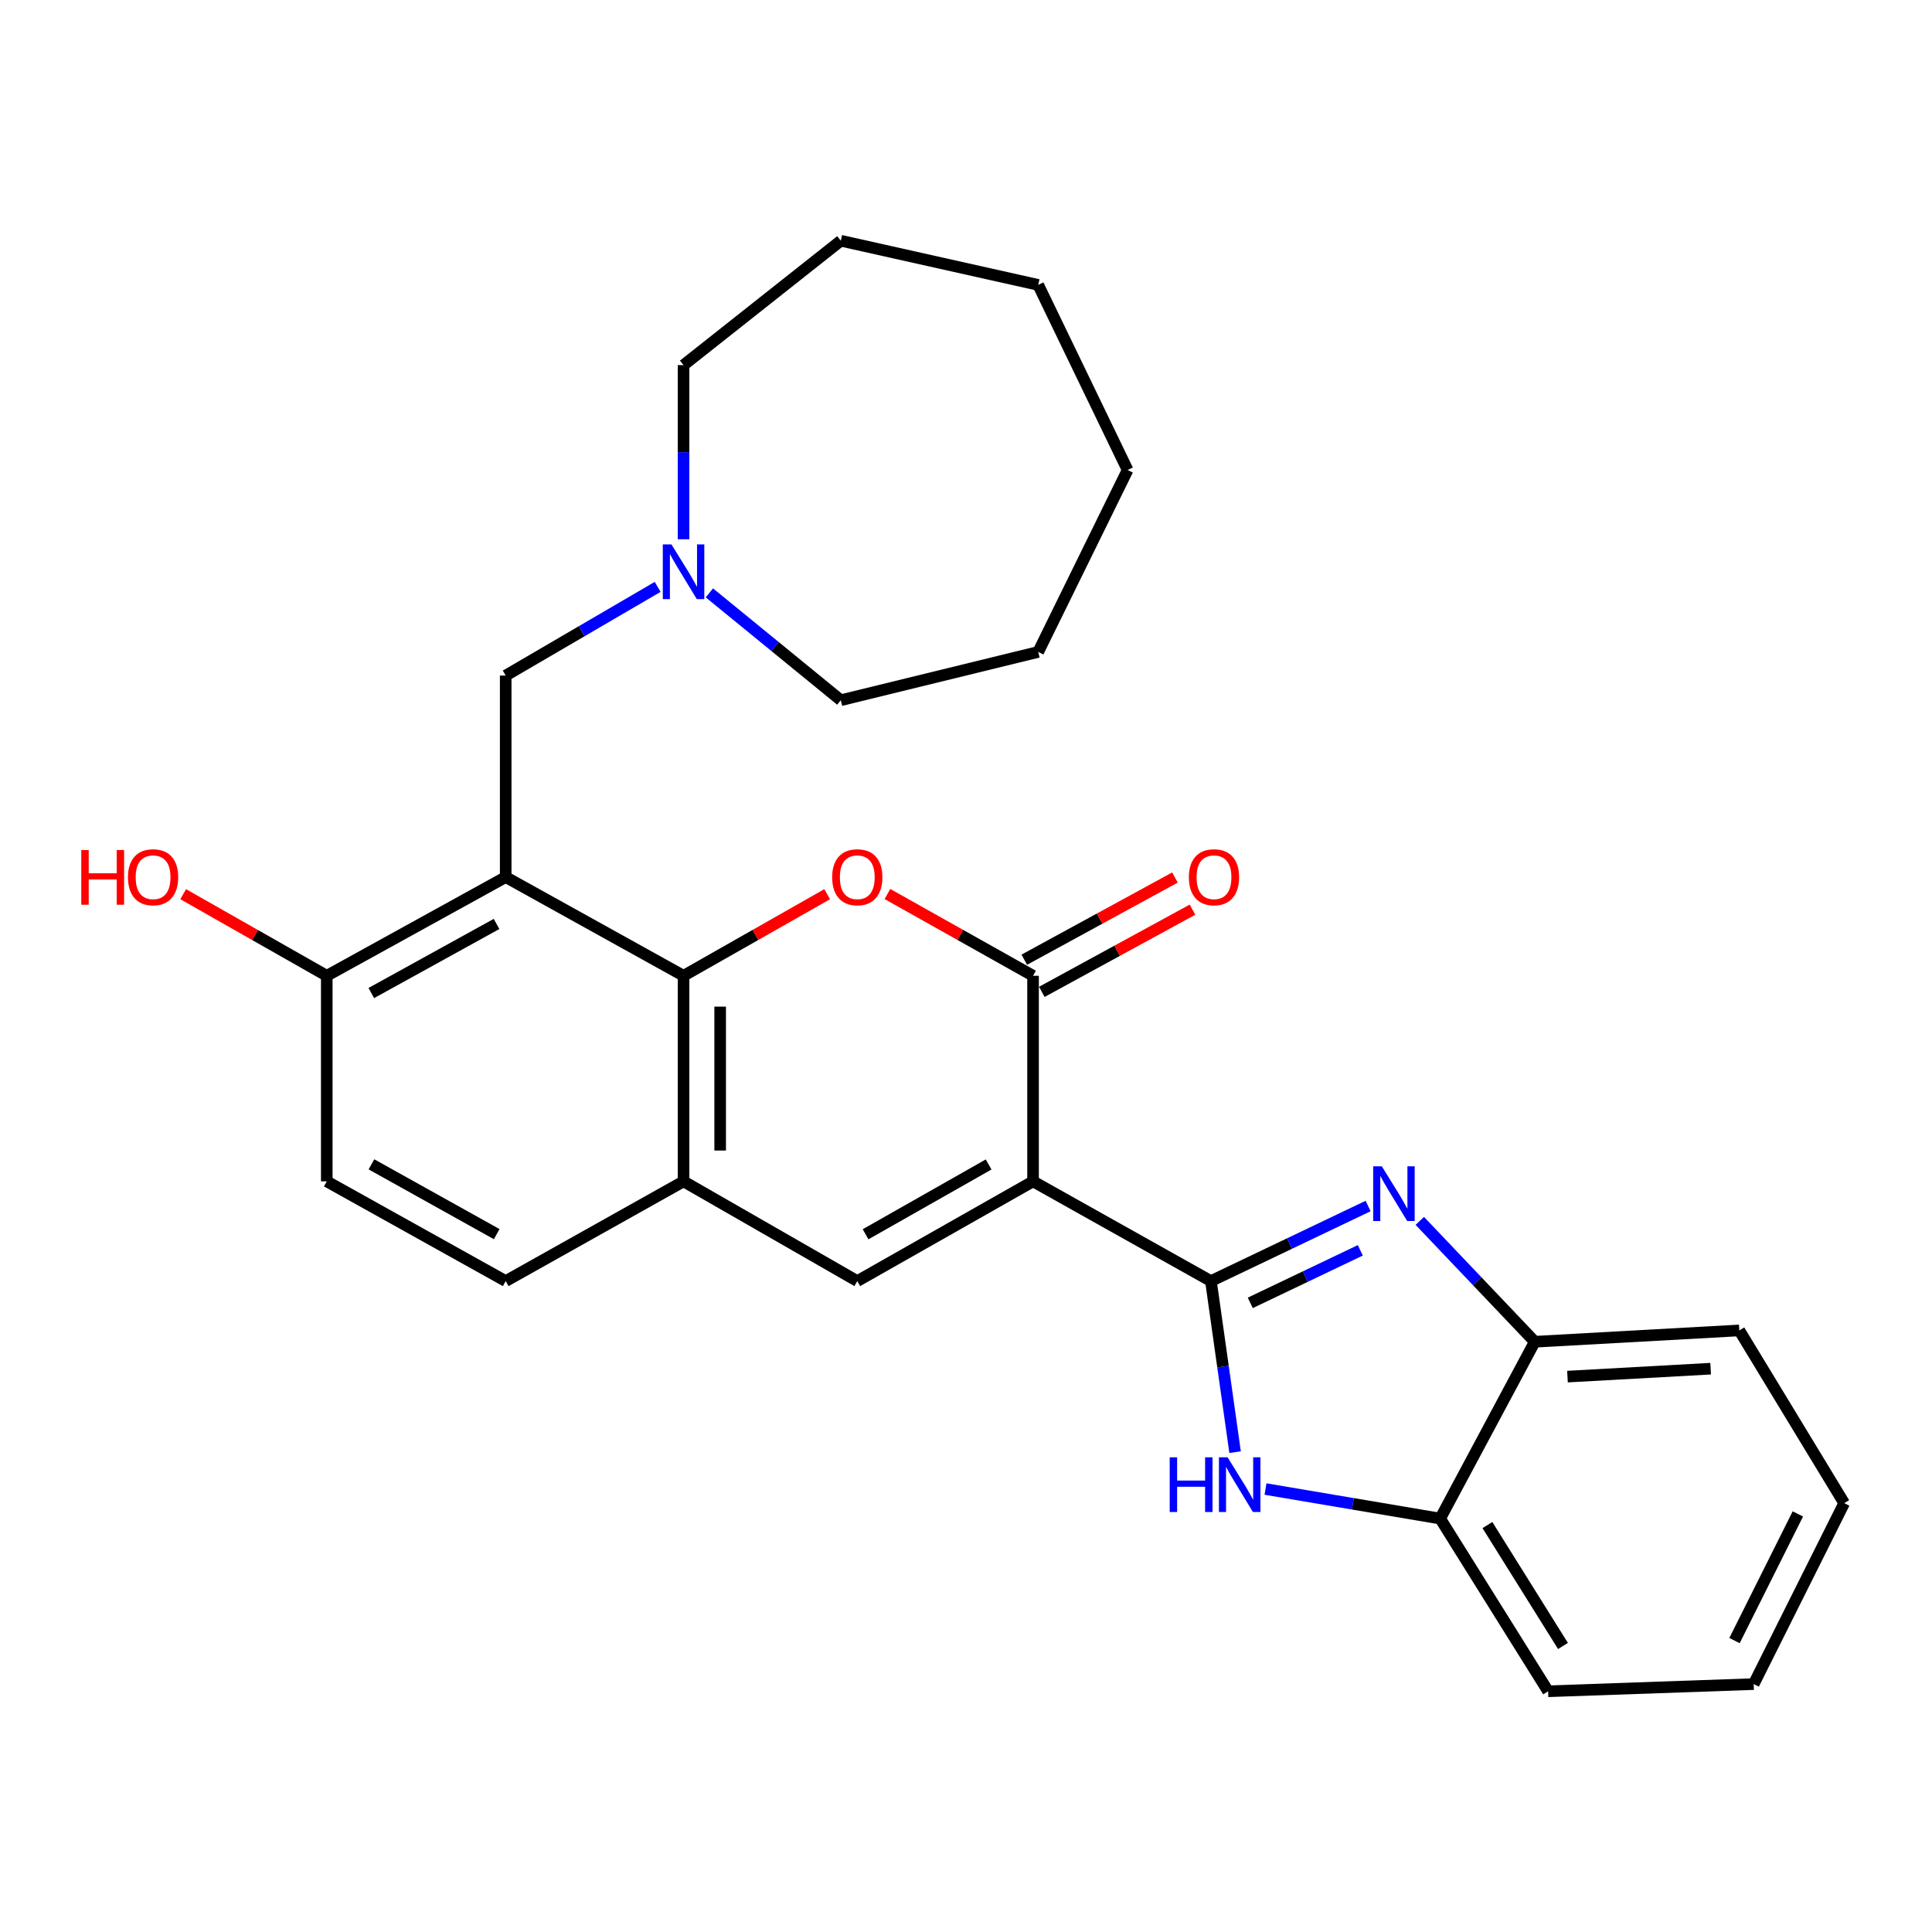 <?xml version='1.0' encoding='iso-8859-1'?>
<svg version='1.1' baseProfile='full'
              xmlns='http://www.w3.org/2000/svg'
                      xmlns:rdkit='http://www.rdkit.org/xml'
                      xmlns:xlink='http://www.w3.org/1999/xlink'
                  xml:space='preserve'
width='1000px' height='1000px' viewBox='0 0 1000 1000'>
<!-- END OF HEADER -->
<rect style='opacity:1.0;fill:#FFFFFF;stroke:none' width='1000' height='1000' x='0' y='0'> </rect>
<path class='bond-0' d='M 534.707,611.47 L 626.77,663.088' style='fill:none;fill-rule:evenodd;stroke:#000000;stroke-width:6px;stroke-linecap:butt;stroke-linejoin:miter;stroke-opacity:1' />
<path class='bond-1' d='M 534.707,611.47 L 534.707,505.065' style='fill:none;fill-rule:evenodd;stroke:#000000;stroke-width:6px;stroke-linecap:butt;stroke-linejoin:miter;stroke-opacity:1' />
<path class='bond-6' d='M 534.707,611.47 L 443.728,663.088' style='fill:none;fill-rule:evenodd;stroke:#000000;stroke-width:6px;stroke-linecap:butt;stroke-linejoin:miter;stroke-opacity:1' />
<path class='bond-6' d='M 511.707,602.727 L 448.022,638.859' style='fill:none;fill-rule:evenodd;stroke:#000000;stroke-width:6px;stroke-linecap:butt;stroke-linejoin:miter;stroke-opacity:1' />
<path class='bond-2' d='M 626.77,663.088 L 667.451,643.66' style='fill:none;fill-rule:evenodd;stroke:#000000;stroke-width:6px;stroke-linecap:butt;stroke-linejoin:miter;stroke-opacity:1' />
<path class='bond-2' d='M 667.451,643.66 L 708.133,624.233' style='fill:none;fill-rule:evenodd;stroke:#0000FF;stroke-width:6px;stroke-linecap:butt;stroke-linejoin:miter;stroke-opacity:1' />
<path class='bond-2' d='M 647.142,674.363 L 675.619,660.764' style='fill:none;fill-rule:evenodd;stroke:#000000;stroke-width:6px;stroke-linecap:butt;stroke-linejoin:miter;stroke-opacity:1' />
<path class='bond-2' d='M 675.619,660.764 L 704.096,647.165' style='fill:none;fill-rule:evenodd;stroke:#0000FF;stroke-width:6px;stroke-linecap:butt;stroke-linejoin:miter;stroke-opacity:1' />
<path class='bond-7' d='M 626.77,663.088 L 633.026,707.364' style='fill:none;fill-rule:evenodd;stroke:#000000;stroke-width:6px;stroke-linecap:butt;stroke-linejoin:miter;stroke-opacity:1' />
<path class='bond-7' d='M 633.026,707.364 L 639.282,751.64' style='fill:none;fill-rule:evenodd;stroke:#0000FF;stroke-width:6px;stroke-linecap:butt;stroke-linejoin:miter;stroke-opacity:1' />
<path class='bond-3' d='M 534.707,505.065 L 497.022,483.902' style='fill:none;fill-rule:evenodd;stroke:#000000;stroke-width:6px;stroke-linecap:butt;stroke-linejoin:miter;stroke-opacity:1' />
<path class='bond-3' d='M 497.022,483.902 L 459.337,462.739' style='fill:none;fill-rule:evenodd;stroke:#FF0000;stroke-width:6px;stroke-linecap:butt;stroke-linejoin:miter;stroke-opacity:1' />
<path class='bond-14' d='M 539.245,513.384 L 578.238,492.112' style='fill:none;fill-rule:evenodd;stroke:#000000;stroke-width:6px;stroke-linecap:butt;stroke-linejoin:miter;stroke-opacity:1' />
<path class='bond-14' d='M 578.238,492.112 L 617.231,470.84' style='fill:none;fill-rule:evenodd;stroke:#FF0000;stroke-width:6px;stroke-linecap:butt;stroke-linejoin:miter;stroke-opacity:1' />
<path class='bond-14' d='M 530.168,496.745 L 569.161,475.473' style='fill:none;fill-rule:evenodd;stroke:#000000;stroke-width:6px;stroke-linecap:butt;stroke-linejoin:miter;stroke-opacity:1' />
<path class='bond-14' d='M 569.161,475.473 L 608.154,454.201' style='fill:none;fill-rule:evenodd;stroke:#FF0000;stroke-width:6px;stroke-linecap:butt;stroke-linejoin:miter;stroke-opacity:1' />
<path class='bond-9' d='M 734.881,631.922 L 764.639,663.205' style='fill:none;fill-rule:evenodd;stroke:#0000FF;stroke-width:6px;stroke-linecap:butt;stroke-linejoin:miter;stroke-opacity:1' />
<path class='bond-9' d='M 764.639,663.205 L 794.396,694.488' style='fill:none;fill-rule:evenodd;stroke:#000000;stroke-width:6px;stroke-linecap:butt;stroke-linejoin:miter;stroke-opacity:1' />
<path class='bond-28' d='M 428.142,462.829 L 390.973,483.947' style='fill:none;fill-rule:evenodd;stroke:#FF0000;stroke-width:6px;stroke-linecap:butt;stroke-linejoin:miter;stroke-opacity:1' />
<path class='bond-28' d='M 390.973,483.947 L 353.803,505.065' style='fill:none;fill-rule:evenodd;stroke:#000000;stroke-width:6px;stroke-linecap:butt;stroke-linejoin:miter;stroke-opacity:1' />
<path class='bond-4' d='M 353.803,505.065 L 353.803,611.47' style='fill:none;fill-rule:evenodd;stroke:#000000;stroke-width:6px;stroke-linecap:butt;stroke-linejoin:miter;stroke-opacity:1' />
<path class='bond-4' d='M 372.756,521.026 L 372.756,595.509' style='fill:none;fill-rule:evenodd;stroke:#000000;stroke-width:6px;stroke-linecap:butt;stroke-linejoin:miter;stroke-opacity:1' />
<path class='bond-5' d='M 353.803,505.065 L 261.75,453.974' style='fill:none;fill-rule:evenodd;stroke:#000000;stroke-width:6px;stroke-linecap:butt;stroke-linejoin:miter;stroke-opacity:1' />
<path class='bond-11' d='M 261.75,453.974 L 261.75,349.675' style='fill:none;fill-rule:evenodd;stroke:#000000;stroke-width:6px;stroke-linecap:butt;stroke-linejoin:miter;stroke-opacity:1' />
<path class='bond-30' d='M 261.75,453.974 L 169.139,505.065' style='fill:none;fill-rule:evenodd;stroke:#000000;stroke-width:6px;stroke-linecap:butt;stroke-linejoin:miter;stroke-opacity:1' />
<path class='bond-30' d='M 257.014,478.233 L 192.186,513.997' style='fill:none;fill-rule:evenodd;stroke:#000000;stroke-width:6px;stroke-linecap:butt;stroke-linejoin:miter;stroke-opacity:1' />
<path class='bond-8' d='M 443.728,663.088 L 353.803,611.47' style='fill:none;fill-rule:evenodd;stroke:#000000;stroke-width:6px;stroke-linecap:butt;stroke-linejoin:miter;stroke-opacity:1' />
<path class='bond-10' d='M 655.03,770.722 L 700.231,778.368' style='fill:none;fill-rule:evenodd;stroke:#0000FF;stroke-width:6px;stroke-linecap:butt;stroke-linejoin:miter;stroke-opacity:1' />
<path class='bond-10' d='M 700.231,778.368 L 745.432,786.014' style='fill:none;fill-rule:evenodd;stroke:#000000;stroke-width:6px;stroke-linecap:butt;stroke-linejoin:miter;stroke-opacity:1' />
<path class='bond-15' d='M 353.803,611.47 L 261.75,663.088' style='fill:none;fill-rule:evenodd;stroke:#000000;stroke-width:6px;stroke-linecap:butt;stroke-linejoin:miter;stroke-opacity:1' />
<path class='bond-20' d='M 794.396,694.488 L 900.264,688.623' style='fill:none;fill-rule:evenodd;stroke:#000000;stroke-width:6px;stroke-linecap:butt;stroke-linejoin:miter;stroke-opacity:1' />
<path class='bond-20' d='M 811.324,712.533 L 885.432,708.427' style='fill:none;fill-rule:evenodd;stroke:#000000;stroke-width:6px;stroke-linecap:butt;stroke-linejoin:miter;stroke-opacity:1' />
<path class='bond-29' d='M 794.396,694.488 L 745.432,786.014' style='fill:none;fill-rule:evenodd;stroke:#000000;stroke-width:6px;stroke-linecap:butt;stroke-linejoin:miter;stroke-opacity:1' />
<path class='bond-21' d='M 745.432,786.014 L 801.303,875.402' style='fill:none;fill-rule:evenodd;stroke:#000000;stroke-width:6px;stroke-linecap:butt;stroke-linejoin:miter;stroke-opacity:1' />
<path class='bond-21' d='M 769.885,789.376 L 808.995,851.948' style='fill:none;fill-rule:evenodd;stroke:#000000;stroke-width:6px;stroke-linecap:butt;stroke-linejoin:miter;stroke-opacity:1' />
<path class='bond-12' d='M 261.75,349.675 L 301.074,326.724' style='fill:none;fill-rule:evenodd;stroke:#000000;stroke-width:6px;stroke-linecap:butt;stroke-linejoin:miter;stroke-opacity:1' />
<path class='bond-12' d='M 301.074,326.724 L 340.398,303.774' style='fill:none;fill-rule:evenodd;stroke:#0000FF;stroke-width:6px;stroke-linecap:butt;stroke-linejoin:miter;stroke-opacity:1' />
<path class='bond-18' d='M 367.17,306.87 L 401.184,334.653' style='fill:none;fill-rule:evenodd;stroke:#0000FF;stroke-width:6px;stroke-linecap:butt;stroke-linejoin:miter;stroke-opacity:1' />
<path class='bond-18' d='M 401.184,334.653 L 435.199,362.437' style='fill:none;fill-rule:evenodd;stroke:#000000;stroke-width:6px;stroke-linecap:butt;stroke-linejoin:miter;stroke-opacity:1' />
<path class='bond-19' d='M 353.803,279.117 L 353.803,234.053' style='fill:none;fill-rule:evenodd;stroke:#0000FF;stroke-width:6px;stroke-linecap:butt;stroke-linejoin:miter;stroke-opacity:1' />
<path class='bond-19' d='M 353.803,234.053 L 353.803,188.988' style='fill:none;fill-rule:evenodd;stroke:#000000;stroke-width:6px;stroke-linecap:butt;stroke-linejoin:miter;stroke-opacity:1' />
<path class='bond-13' d='M 169.139,505.065 L 169.139,611.47' style='fill:none;fill-rule:evenodd;stroke:#000000;stroke-width:6px;stroke-linecap:butt;stroke-linejoin:miter;stroke-opacity:1' />
<path class='bond-17' d='M 169.139,505.065 L 131.98,483.948' style='fill:none;fill-rule:evenodd;stroke:#000000;stroke-width:6px;stroke-linecap:butt;stroke-linejoin:miter;stroke-opacity:1' />
<path class='bond-17' d='M 131.98,483.948 L 94.82,462.83' style='fill:none;fill-rule:evenodd;stroke:#FF0000;stroke-width:6px;stroke-linecap:butt;stroke-linejoin:miter;stroke-opacity:1' />
<path class='bond-16' d='M 261.75,663.088 L 169.139,611.47' style='fill:none;fill-rule:evenodd;stroke:#000000;stroke-width:6px;stroke-linecap:butt;stroke-linejoin:miter;stroke-opacity:1' />
<path class='bond-16' d='M 257.086,638.789 L 192.258,602.657' style='fill:none;fill-rule:evenodd;stroke:#000000;stroke-width:6px;stroke-linecap:butt;stroke-linejoin:miter;stroke-opacity:1' />
<path class='bond-23' d='M 435.199,362.437 L 537.381,337.439' style='fill:none;fill-rule:evenodd;stroke:#000000;stroke-width:6px;stroke-linecap:butt;stroke-linejoin:miter;stroke-opacity:1' />
<path class='bond-22' d='M 353.803,188.988 L 435.199,124.598' style='fill:none;fill-rule:evenodd;stroke:#000000;stroke-width:6px;stroke-linecap:butt;stroke-linejoin:miter;stroke-opacity:1' />
<path class='bond-25' d='M 900.264,688.623 L 954.545,778.032' style='fill:none;fill-rule:evenodd;stroke:#000000;stroke-width:6px;stroke-linecap:butt;stroke-linejoin:miter;stroke-opacity:1' />
<path class='bond-24' d='M 801.303,875.402 L 907.708,871.685' style='fill:none;fill-rule:evenodd;stroke:#000000;stroke-width:6px;stroke-linecap:butt;stroke-linejoin:miter;stroke-opacity:1' />
<path class='bond-26' d='M 435.199,124.598 L 537.381,147.469' style='fill:none;fill-rule:evenodd;stroke:#000000;stroke-width:6px;stroke-linecap:butt;stroke-linejoin:miter;stroke-opacity:1' />
<path class='bond-27' d='M 537.381,337.439 L 583.65,243.27' style='fill:none;fill-rule:evenodd;stroke:#000000;stroke-width:6px;stroke-linecap:butt;stroke-linejoin:miter;stroke-opacity:1' />
<path class='bond-31' d='M 907.708,871.685 L 954.545,778.032' style='fill:none;fill-rule:evenodd;stroke:#000000;stroke-width:6px;stroke-linecap:butt;stroke-linejoin:miter;stroke-opacity:1' />
<path class='bond-31' d='M 897.782,849.159 L 930.568,783.602' style='fill:none;fill-rule:evenodd;stroke:#000000;stroke-width:6px;stroke-linecap:butt;stroke-linejoin:miter;stroke-opacity:1' />
<path class='bond-32' d='M 537.381,147.469 L 583.65,243.27' style='fill:none;fill-rule:evenodd;stroke:#000000;stroke-width:6px;stroke-linecap:butt;stroke-linejoin:miter;stroke-opacity:1' />
<path  class='atom-3' d='M 715.237 603.691
L 724.517 618.691
Q 725.437 620.171, 726.917 622.851
Q 728.397 625.531, 728.477 625.691
L 728.477 603.691
L 732.237 603.691
L 732.237 632.011
L 728.357 632.011
L 718.397 615.611
Q 717.237 613.691, 715.997 611.491
Q 714.797 609.291, 714.437 608.611
L 714.437 632.011
L 710.757 632.011
L 710.757 603.691
L 715.237 603.691
' fill='#0000FF'/>
<path  class='atom-4' d='M 430.728 454.054
Q 430.728 447.254, 434.088 443.454
Q 437.448 439.654, 443.728 439.654
Q 450.008 439.654, 453.368 443.454
Q 456.728 447.254, 456.728 454.054
Q 456.728 460.934, 453.328 464.854
Q 449.928 468.734, 443.728 468.734
Q 437.488 468.734, 434.088 464.854
Q 430.728 460.974, 430.728 454.054
M 443.728 465.534
Q 448.048 465.534, 450.368 462.654
Q 452.728 459.734, 452.728 454.054
Q 452.728 448.494, 450.368 445.694
Q 448.048 442.854, 443.728 442.854
Q 439.408 442.854, 437.048 445.654
Q 434.728 448.454, 434.728 454.054
Q 434.728 459.774, 437.048 462.654
Q 439.408 465.534, 443.728 465.534
' fill='#FF0000'/>
<path  class='atom-8' d='M 605.439 754.301
L 609.279 754.301
L 609.279 766.341
L 623.759 766.341
L 623.759 754.301
L 627.599 754.301
L 627.599 782.621
L 623.759 782.621
L 623.759 769.541
L 609.279 769.541
L 609.279 782.621
L 605.439 782.621
L 605.439 754.301
' fill='#0000FF'/>
<path  class='atom-8' d='M 635.399 754.301
L 644.679 769.301
Q 645.599 770.781, 647.079 773.461
Q 648.559 776.141, 648.639 776.301
L 648.639 754.301
L 652.399 754.301
L 652.399 782.621
L 648.519 782.621
L 638.559 766.221
Q 637.399 764.301, 636.159 762.101
Q 634.959 759.901, 634.599 759.221
L 634.599 782.621
L 630.919 782.621
L 630.919 754.301
L 635.399 754.301
' fill='#0000FF'/>
<path  class='atom-13' d='M 347.543 281.791
L 356.823 296.791
Q 357.743 298.271, 359.223 300.951
Q 360.703 303.631, 360.783 303.791
L 360.783 281.791
L 364.543 281.791
L 364.543 310.111
L 360.663 310.111
L 350.703 293.711
Q 349.543 291.791, 348.303 289.591
Q 347.103 287.391, 346.743 286.711
L 346.743 310.111
L 343.063 310.111
L 343.063 281.791
L 347.543 281.791
' fill='#0000FF'/>
<path  class='atom-15' d='M 615.36 454.054
Q 615.36 447.254, 618.72 443.454
Q 622.08 439.654, 628.36 439.654
Q 634.64 439.654, 638 443.454
Q 641.36 447.254, 641.36 454.054
Q 641.36 460.934, 637.96 464.854
Q 634.56 468.734, 628.36 468.734
Q 622.12 468.734, 618.72 464.854
Q 615.36 460.974, 615.36 454.054
M 628.36 465.534
Q 632.68 465.534, 635 462.654
Q 637.36 459.734, 637.36 454.054
Q 637.36 448.494, 635 445.694
Q 632.68 442.854, 628.36 442.854
Q 624.04 442.854, 621.68 445.654
Q 619.36 448.454, 619.36 454.054
Q 619.36 459.774, 621.68 462.654
Q 624.04 465.534, 628.36 465.534
' fill='#FF0000'/>
<path  class='atom-18' d='M 42.075 439.974
L 45.915 439.974
L 45.915 452.014
L 60.395 452.014
L 60.395 439.974
L 64.235 439.974
L 64.235 468.294
L 60.395 468.294
L 60.395 455.214
L 45.915 455.214
L 45.915 468.294
L 42.075 468.294
L 42.075 439.974
' fill='#FF0000'/>
<path  class='atom-18' d='M 66.235 454.054
Q 66.235 447.254, 69.595 443.454
Q 72.955 439.654, 79.235 439.654
Q 85.515 439.654, 88.875 443.454
Q 92.235 447.254, 92.235 454.054
Q 92.235 460.934, 88.835 464.854
Q 85.435 468.734, 79.235 468.734
Q 72.995 468.734, 69.595 464.854
Q 66.235 460.974, 66.235 454.054
M 79.235 465.534
Q 83.555 465.534, 85.875 462.654
Q 88.235 459.734, 88.235 454.054
Q 88.235 448.494, 85.875 445.694
Q 83.555 442.854, 79.235 442.854
Q 74.915 442.854, 72.555 445.654
Q 70.235 448.454, 70.235 454.054
Q 70.235 459.774, 72.555 462.654
Q 74.915 465.534, 79.235 465.534
' fill='#FF0000'/>
</svg>
